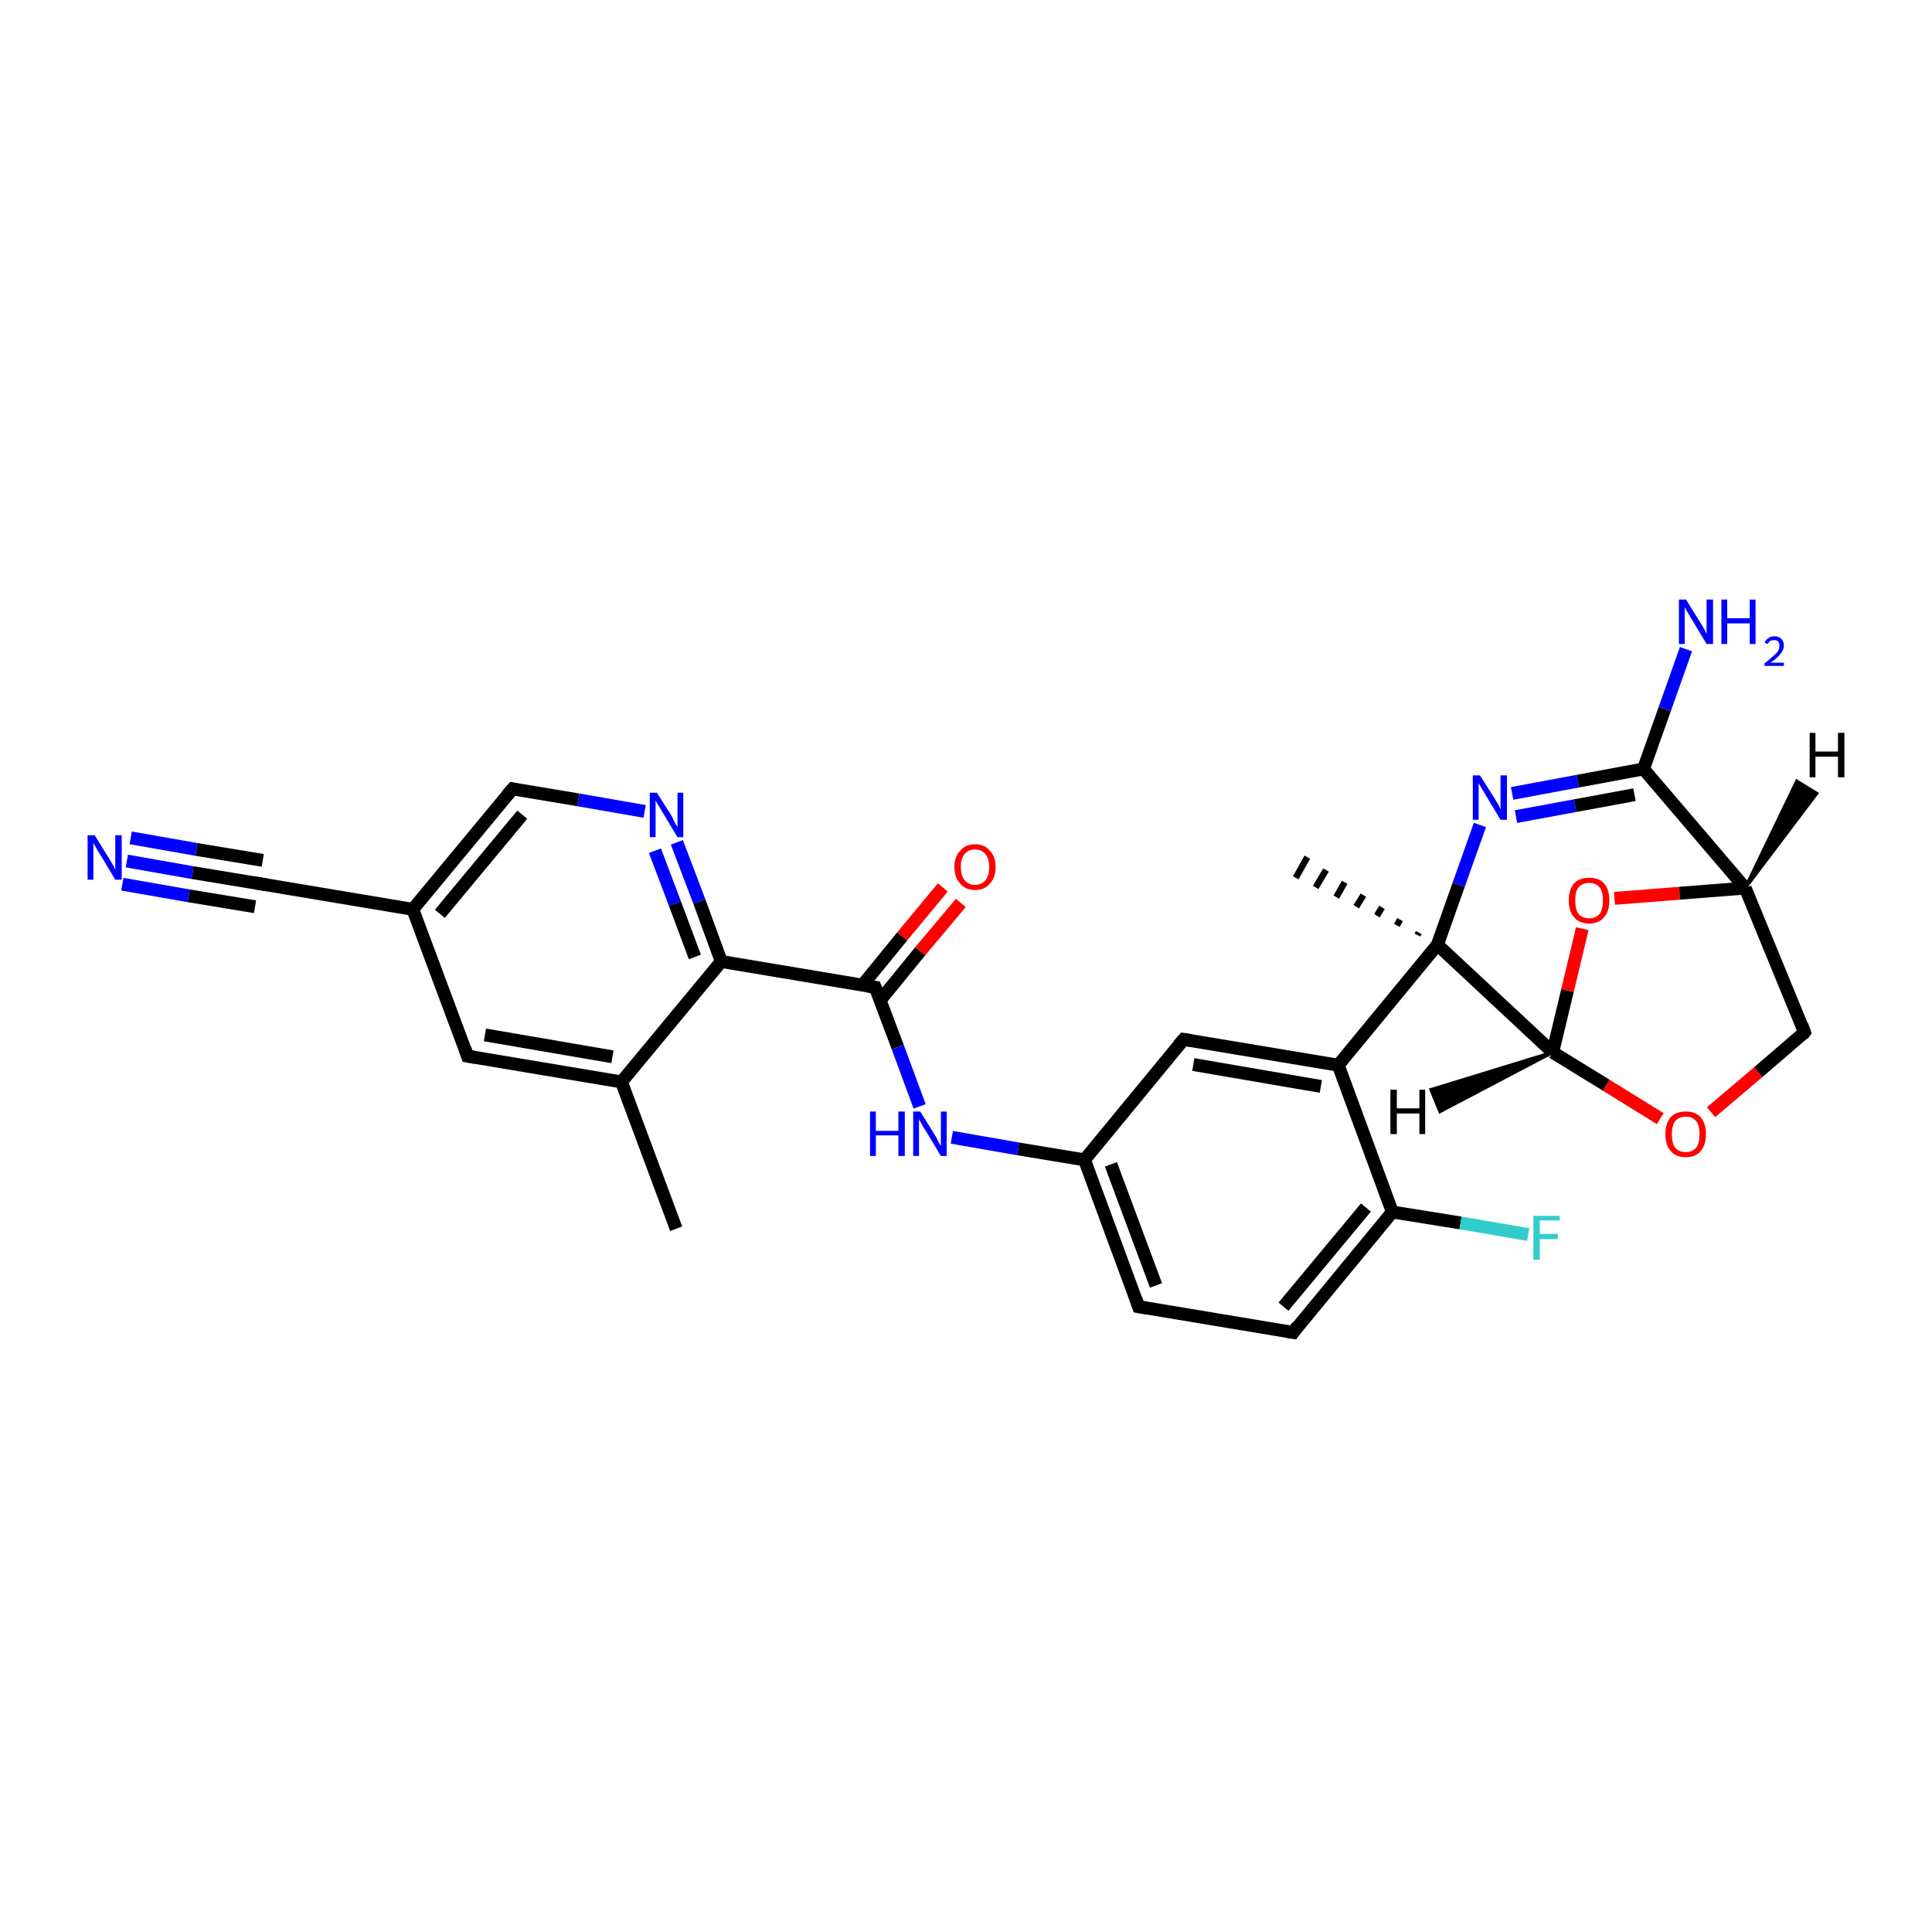 <?xml version='1.0' encoding='iso-8859-1'?>
<svg version='1.1' baseProfile='full'
              xmlns='http://www.w3.org/2000/svg'
                      xmlns:rdkit='http://www.rdkit.org/xml'
                      xmlns:xlink='http://www.w3.org/1999/xlink'
                  xml:space='preserve'
width='300px' height='300px' viewBox='0 0 300 300'>
<!-- END OF HEADER -->
<rect style='opacity:1.0;fill:#FFFFFF;stroke:none' width='300.0' height='300.0' x='0.0' y='0.0'> </rect>
<path class='bond-0 atom-0 atom-1' d='M 105.0,190.8 L 96.5,168.0' style='fill:none;fill-rule:evenodd;stroke:#000000;stroke-width:2.0px;stroke-linecap:butt;stroke-linejoin:miter;stroke-opacity:1' />
<path class='bond-1 atom-1 atom-2' d='M 96.5,168.0 L 72.6,164.0' style='fill:none;fill-rule:evenodd;stroke:#000000;stroke-width:2.0px;stroke-linecap:butt;stroke-linejoin:miter;stroke-opacity:1' />
<path class='bond-1 atom-1 atom-2' d='M 95.1,164.1 L 75.3,160.7' style='fill:none;fill-rule:evenodd;stroke:#000000;stroke-width:2.0px;stroke-linecap:butt;stroke-linejoin:miter;stroke-opacity:1' />
<path class='bond-2 atom-2 atom-3' d='M 72.6,164.0 L 64.1,141.2' style='fill:none;fill-rule:evenodd;stroke:#000000;stroke-width:2.0px;stroke-linecap:butt;stroke-linejoin:miter;stroke-opacity:1' />
<path class='bond-3 atom-3 atom-4' d='M 64.1,141.2 L 79.6,122.5' style='fill:none;fill-rule:evenodd;stroke:#000000;stroke-width:2.0px;stroke-linecap:butt;stroke-linejoin:miter;stroke-opacity:1' />
<path class='bond-3 atom-3 atom-4' d='M 68.3,141.9 L 81.1,126.5' style='fill:none;fill-rule:evenodd;stroke:#000000;stroke-width:2.0px;stroke-linecap:butt;stroke-linejoin:miter;stroke-opacity:1' />
<path class='bond-4 atom-4 atom-5' d='M 79.6,122.5 L 89.8,124.2' style='fill:none;fill-rule:evenodd;stroke:#000000;stroke-width:2.0px;stroke-linecap:butt;stroke-linejoin:miter;stroke-opacity:1' />
<path class='bond-4 atom-4 atom-5' d='M 89.8,124.2 L 100.1,126.0' style='fill:none;fill-rule:evenodd;stroke:#0000FF;stroke-width:2.0px;stroke-linecap:butt;stroke-linejoin:miter;stroke-opacity:1' />
<path class='bond-5 atom-5 atom-6' d='M 105.1,130.8 L 108.6,140.0' style='fill:none;fill-rule:evenodd;stroke:#0000FF;stroke-width:2.0px;stroke-linecap:butt;stroke-linejoin:miter;stroke-opacity:1' />
<path class='bond-5 atom-5 atom-6' d='M 108.6,140.0 L 112.0,149.3' style='fill:none;fill-rule:evenodd;stroke:#000000;stroke-width:2.0px;stroke-linecap:butt;stroke-linejoin:miter;stroke-opacity:1' />
<path class='bond-5 atom-5 atom-6' d='M 101.7,132.1 L 104.8,140.3' style='fill:none;fill-rule:evenodd;stroke:#0000FF;stroke-width:2.0px;stroke-linecap:butt;stroke-linejoin:miter;stroke-opacity:1' />
<path class='bond-5 atom-5 atom-6' d='M 104.8,140.3 L 107.9,148.6' style='fill:none;fill-rule:evenodd;stroke:#000000;stroke-width:2.0px;stroke-linecap:butt;stroke-linejoin:miter;stroke-opacity:1' />
<path class='bond-6 atom-6 atom-7' d='M 112.0,149.3 L 135.9,153.3' style='fill:none;fill-rule:evenodd;stroke:#000000;stroke-width:2.0px;stroke-linecap:butt;stroke-linejoin:miter;stroke-opacity:1' />
<path class='bond-7 atom-7 atom-8' d='M 136.7,155.3 L 142.9,147.7' style='fill:none;fill-rule:evenodd;stroke:#000000;stroke-width:2.0px;stroke-linecap:butt;stroke-linejoin:miter;stroke-opacity:1' />
<path class='bond-7 atom-7 atom-8' d='M 142.9,147.7 L 149.2,140.2' style='fill:none;fill-rule:evenodd;stroke:#FF0000;stroke-width:2.0px;stroke-linecap:butt;stroke-linejoin:miter;stroke-opacity:1' />
<path class='bond-7 atom-7 atom-8' d='M 133.9,153.0 L 140.1,145.4' style='fill:none;fill-rule:evenodd;stroke:#000000;stroke-width:2.0px;stroke-linecap:butt;stroke-linejoin:miter;stroke-opacity:1' />
<path class='bond-7 atom-7 atom-8' d='M 140.1,145.4 L 146.4,137.8' style='fill:none;fill-rule:evenodd;stroke:#FF0000;stroke-width:2.0px;stroke-linecap:butt;stroke-linejoin:miter;stroke-opacity:1' />
<path class='bond-8 atom-7 atom-9' d='M 135.9,153.3 L 139.4,162.6' style='fill:none;fill-rule:evenodd;stroke:#000000;stroke-width:2.0px;stroke-linecap:butt;stroke-linejoin:miter;stroke-opacity:1' />
<path class='bond-8 atom-7 atom-9' d='M 139.4,162.6 L 142.8,171.8' style='fill:none;fill-rule:evenodd;stroke:#0000FF;stroke-width:2.0px;stroke-linecap:butt;stroke-linejoin:miter;stroke-opacity:1' />
<path class='bond-9 atom-9 atom-10' d='M 147.8,176.6 L 158.1,178.4' style='fill:none;fill-rule:evenodd;stroke:#0000FF;stroke-width:2.0px;stroke-linecap:butt;stroke-linejoin:miter;stroke-opacity:1' />
<path class='bond-9 atom-9 atom-10' d='M 158.1,178.4 L 168.4,180.1' style='fill:none;fill-rule:evenodd;stroke:#000000;stroke-width:2.0px;stroke-linecap:butt;stroke-linejoin:miter;stroke-opacity:1' />
<path class='bond-10 atom-10 atom-11' d='M 168.4,180.1 L 176.8,202.9' style='fill:none;fill-rule:evenodd;stroke:#000000;stroke-width:2.0px;stroke-linecap:butt;stroke-linejoin:miter;stroke-opacity:1' />
<path class='bond-10 atom-10 atom-11' d='M 172.5,180.8 L 179.5,199.6' style='fill:none;fill-rule:evenodd;stroke:#000000;stroke-width:2.0px;stroke-linecap:butt;stroke-linejoin:miter;stroke-opacity:1' />
<path class='bond-11 atom-11 atom-12' d='M 176.8,202.9 L 200.8,206.9' style='fill:none;fill-rule:evenodd;stroke:#000000;stroke-width:2.0px;stroke-linecap:butt;stroke-linejoin:miter;stroke-opacity:1' />
<path class='bond-12 atom-12 atom-13' d='M 200.8,206.9 L 216.2,188.2' style='fill:none;fill-rule:evenodd;stroke:#000000;stroke-width:2.0px;stroke-linecap:butt;stroke-linejoin:miter;stroke-opacity:1' />
<path class='bond-12 atom-12 atom-13' d='M 199.3,202.9 L 212.1,187.5' style='fill:none;fill-rule:evenodd;stroke:#000000;stroke-width:2.0px;stroke-linecap:butt;stroke-linejoin:miter;stroke-opacity:1' />
<path class='bond-13 atom-13 atom-14' d='M 216.2,188.2 L 226.8,189.9' style='fill:none;fill-rule:evenodd;stroke:#000000;stroke-width:2.0px;stroke-linecap:butt;stroke-linejoin:miter;stroke-opacity:1' />
<path class='bond-13 atom-13 atom-14' d='M 226.8,189.9 L 237.3,191.7' style='fill:none;fill-rule:evenodd;stroke:#33CCCC;stroke-width:2.0px;stroke-linecap:butt;stroke-linejoin:miter;stroke-opacity:1' />
<path class='bond-14 atom-13 atom-15' d='M 216.2,188.2 L 207.8,165.4' style='fill:none;fill-rule:evenodd;stroke:#000000;stroke-width:2.0px;stroke-linecap:butt;stroke-linejoin:miter;stroke-opacity:1' />
<path class='bond-15 atom-15 atom-16' d='M 207.8,165.4 L 183.8,161.4' style='fill:none;fill-rule:evenodd;stroke:#000000;stroke-width:2.0px;stroke-linecap:butt;stroke-linejoin:miter;stroke-opacity:1' />
<path class='bond-15 atom-15 atom-16' d='M 205.1,168.7 L 185.3,165.3' style='fill:none;fill-rule:evenodd;stroke:#000000;stroke-width:2.0px;stroke-linecap:butt;stroke-linejoin:miter;stroke-opacity:1' />
<path class='bond-16 atom-15 atom-17' d='M 207.8,165.4 L 223.2,146.7' style='fill:none;fill-rule:evenodd;stroke:#000000;stroke-width:2.0px;stroke-linecap:butt;stroke-linejoin:miter;stroke-opacity:1' />
<path class='bond-17 atom-17 atom-18' d='M 220.1,145.2 L 220.3,144.8' style='fill:none;fill-rule:evenodd;stroke:#000000;stroke-width:1.0px;stroke-linecap:butt;stroke-linejoin:miter;stroke-opacity:1' />
<path class='bond-17 atom-17 atom-18' d='M 216.9,143.7 L 217.4,142.8' style='fill:none;fill-rule:evenodd;stroke:#000000;stroke-width:1.0px;stroke-linecap:butt;stroke-linejoin:miter;stroke-opacity:1' />
<path class='bond-17 atom-17 atom-18' d='M 213.8,142.2 L 214.6,140.9' style='fill:none;fill-rule:evenodd;stroke:#000000;stroke-width:1.0px;stroke-linecap:butt;stroke-linejoin:miter;stroke-opacity:1' />
<path class='bond-17 atom-17 atom-18' d='M 210.6,140.8 L 211.7,139.0' style='fill:none;fill-rule:evenodd;stroke:#000000;stroke-width:1.0px;stroke-linecap:butt;stroke-linejoin:miter;stroke-opacity:1' />
<path class='bond-17 atom-17 atom-18' d='M 207.5,139.3 L 208.8,137.0' style='fill:none;fill-rule:evenodd;stroke:#000000;stroke-width:1.0px;stroke-linecap:butt;stroke-linejoin:miter;stroke-opacity:1' />
<path class='bond-17 atom-17 atom-18' d='M 204.3,137.8 L 205.9,135.1' style='fill:none;fill-rule:evenodd;stroke:#000000;stroke-width:1.0px;stroke-linecap:butt;stroke-linejoin:miter;stroke-opacity:1' />
<path class='bond-17 atom-17 atom-18' d='M 201.2,136.3 L 203.0,133.1' style='fill:none;fill-rule:evenodd;stroke:#000000;stroke-width:1.0px;stroke-linecap:butt;stroke-linejoin:miter;stroke-opacity:1' />
<path class='bond-18 atom-17 atom-19' d='M 223.2,146.7 L 226.5,137.4' style='fill:none;fill-rule:evenodd;stroke:#000000;stroke-width:2.0px;stroke-linecap:butt;stroke-linejoin:miter;stroke-opacity:1' />
<path class='bond-18 atom-17 atom-19' d='M 226.5,137.4 L 229.8,128.1' style='fill:none;fill-rule:evenodd;stroke:#0000FF;stroke-width:2.0px;stroke-linecap:butt;stroke-linejoin:miter;stroke-opacity:1' />
<path class='bond-19 atom-19 atom-20' d='M 234.8,123.2 L 245.0,121.3' style='fill:none;fill-rule:evenodd;stroke:#0000FF;stroke-width:2.0px;stroke-linecap:butt;stroke-linejoin:miter;stroke-opacity:1' />
<path class='bond-19 atom-19 atom-20' d='M 245.0,121.3 L 255.2,119.4' style='fill:none;fill-rule:evenodd;stroke:#000000;stroke-width:2.0px;stroke-linecap:butt;stroke-linejoin:miter;stroke-opacity:1' />
<path class='bond-19 atom-19 atom-20' d='M 235.4,126.8 L 244.6,125.1' style='fill:none;fill-rule:evenodd;stroke:#0000FF;stroke-width:2.0px;stroke-linecap:butt;stroke-linejoin:miter;stroke-opacity:1' />
<path class='bond-19 atom-19 atom-20' d='M 244.6,125.1 L 253.8,123.4' style='fill:none;fill-rule:evenodd;stroke:#000000;stroke-width:2.0px;stroke-linecap:butt;stroke-linejoin:miter;stroke-opacity:1' />
<path class='bond-20 atom-20 atom-21' d='M 255.2,119.4 L 258.5,110.1' style='fill:none;fill-rule:evenodd;stroke:#000000;stroke-width:2.0px;stroke-linecap:butt;stroke-linejoin:miter;stroke-opacity:1' />
<path class='bond-20 atom-20 atom-21' d='M 258.5,110.1 L 261.8,100.8' style='fill:none;fill-rule:evenodd;stroke:#0000FF;stroke-width:2.0px;stroke-linecap:butt;stroke-linejoin:miter;stroke-opacity:1' />
<path class='bond-21 atom-20 atom-22' d='M 255.2,119.4 L 271.0,137.9' style='fill:none;fill-rule:evenodd;stroke:#000000;stroke-width:2.0px;stroke-linecap:butt;stroke-linejoin:miter;stroke-opacity:1' />
<path class='bond-22 atom-22 atom-23' d='M 271.0,137.9 L 280.2,160.3' style='fill:none;fill-rule:evenodd;stroke:#000000;stroke-width:2.0px;stroke-linecap:butt;stroke-linejoin:miter;stroke-opacity:1' />
<path class='bond-23 atom-23 atom-24' d='M 280.2,160.3 L 273.0,166.5' style='fill:none;fill-rule:evenodd;stroke:#000000;stroke-width:2.0px;stroke-linecap:butt;stroke-linejoin:miter;stroke-opacity:1' />
<path class='bond-23 atom-23 atom-24' d='M 273.0,166.5 L 265.7,172.7' style='fill:none;fill-rule:evenodd;stroke:#FF0000;stroke-width:2.0px;stroke-linecap:butt;stroke-linejoin:miter;stroke-opacity:1' />
<path class='bond-24 atom-24 atom-25' d='M 257.8,173.7 L 249.4,168.5' style='fill:none;fill-rule:evenodd;stroke:#FF0000;stroke-width:2.0px;stroke-linecap:butt;stroke-linejoin:miter;stroke-opacity:1' />
<path class='bond-24 atom-24 atom-25' d='M 249.4,168.5 L 241.1,163.4' style='fill:none;fill-rule:evenodd;stroke:#000000;stroke-width:2.0px;stroke-linecap:butt;stroke-linejoin:miter;stroke-opacity:1' />
<path class='bond-25 atom-25 atom-26' d='M 241.1,163.4 L 243.4,153.8' style='fill:none;fill-rule:evenodd;stroke:#000000;stroke-width:2.0px;stroke-linecap:butt;stroke-linejoin:miter;stroke-opacity:1' />
<path class='bond-25 atom-25 atom-26' d='M 243.4,153.8 L 245.7,144.2' style='fill:none;fill-rule:evenodd;stroke:#FF0000;stroke-width:2.0px;stroke-linecap:butt;stroke-linejoin:miter;stroke-opacity:1' />
<path class='bond-26 atom-3 atom-27' d='M 64.1,141.2 L 40.2,137.2' style='fill:none;fill-rule:evenodd;stroke:#000000;stroke-width:2.0px;stroke-linecap:butt;stroke-linejoin:miter;stroke-opacity:1' />
<path class='bond-27 atom-27 atom-28' d='M 40.2,137.2 L 29.9,135.5' style='fill:none;fill-rule:evenodd;stroke:#000000;stroke-width:2.0px;stroke-linecap:butt;stroke-linejoin:miter;stroke-opacity:1' />
<path class='bond-27 atom-27 atom-28' d='M 29.9,135.5 L 19.7,133.7' style='fill:none;fill-rule:evenodd;stroke:#0000FF;stroke-width:2.0px;stroke-linecap:butt;stroke-linejoin:miter;stroke-opacity:1' />
<path class='bond-27 atom-27 atom-28' d='M 39.6,140.8 L 29.3,139.1' style='fill:none;fill-rule:evenodd;stroke:#000000;stroke-width:2.0px;stroke-linecap:butt;stroke-linejoin:miter;stroke-opacity:1' />
<path class='bond-27 atom-27 atom-28' d='M 29.3,139.1 L 19.0,137.3' style='fill:none;fill-rule:evenodd;stroke:#0000FF;stroke-width:2.0px;stroke-linecap:butt;stroke-linejoin:miter;stroke-opacity:1' />
<path class='bond-27 atom-27 atom-28' d='M 40.8,133.6 L 30.5,131.9' style='fill:none;fill-rule:evenodd;stroke:#000000;stroke-width:2.0px;stroke-linecap:butt;stroke-linejoin:miter;stroke-opacity:1' />
<path class='bond-27 atom-27 atom-28' d='M 30.5,131.9 L 20.3,130.1' style='fill:none;fill-rule:evenodd;stroke:#0000FF;stroke-width:2.0px;stroke-linecap:butt;stroke-linejoin:miter;stroke-opacity:1' />
<path class='bond-28 atom-6 atom-1' d='M 112.0,149.3 L 96.5,168.0' style='fill:none;fill-rule:evenodd;stroke:#000000;stroke-width:2.0px;stroke-linecap:butt;stroke-linejoin:miter;stroke-opacity:1' />
<path class='bond-29 atom-16 atom-10' d='M 183.8,161.4 L 168.4,180.1' style='fill:none;fill-rule:evenodd;stroke:#000000;stroke-width:2.0px;stroke-linecap:butt;stroke-linejoin:miter;stroke-opacity:1' />
<path class='bond-30 atom-25 atom-17' d='M 241.1,163.4 L 223.2,146.7' style='fill:none;fill-rule:evenodd;stroke:#000000;stroke-width:2.0px;stroke-linecap:butt;stroke-linejoin:miter;stroke-opacity:1' />
<path class='bond-31 atom-26 atom-22' d='M 250.7,139.5 L 260.8,138.7' style='fill:none;fill-rule:evenodd;stroke:#FF0000;stroke-width:2.0px;stroke-linecap:butt;stroke-linejoin:miter;stroke-opacity:1' />
<path class='bond-31 atom-26 atom-22' d='M 260.8,138.7 L 271.0,137.9' style='fill:none;fill-rule:evenodd;stroke:#000000;stroke-width:2.0px;stroke-linecap:butt;stroke-linejoin:miter;stroke-opacity:1' />
<path class='bond-32 atom-22 atom-29' d='M 271.0,137.9 L 279.0,121.3 L 282.1,123.2 Z' style='fill:#000000;fill-rule:evenodd;fill-opacity:1;stroke:#000000;stroke-width:0.5px;stroke-linecap:butt;stroke-linejoin:miter;stroke-opacity:1;' />
<path class='bond-33 atom-25 atom-30' d='M 241.1,163.4 L 223.6,172.6 L 222.2,169.2 Z' style='fill:#000000;fill-rule:evenodd;fill-opacity:1;stroke:#000000;stroke-width:0.5px;stroke-linecap:butt;stroke-linejoin:miter;stroke-opacity:1;' />
<path d='M 73.8,164.2 L 72.6,164.0 L 72.2,162.8' style='fill:none;stroke:#000000;stroke-width:2.0px;stroke-linecap:butt;stroke-linejoin:miter;stroke-opacity:1;' />
<path d='M 78.8,123.4 L 79.6,122.5 L 80.1,122.6' style='fill:none;stroke:#000000;stroke-width:2.0px;stroke-linecap:butt;stroke-linejoin:miter;stroke-opacity:1;' />
<path d='M 134.7,153.1 L 135.9,153.3 L 136.1,153.8' style='fill:none;stroke:#000000;stroke-width:2.0px;stroke-linecap:butt;stroke-linejoin:miter;stroke-opacity:1;' />
<path d='M 176.4,201.7 L 176.8,202.9 L 178.0,203.1' style='fill:none;stroke:#000000;stroke-width:2.0px;stroke-linecap:butt;stroke-linejoin:miter;stroke-opacity:1;' />
<path d='M 199.6,206.7 L 200.8,206.9 L 201.5,205.9' style='fill:none;stroke:#000000;stroke-width:2.0px;stroke-linecap:butt;stroke-linejoin:miter;stroke-opacity:1;' />
<path d='M 185.0,161.6 L 183.8,161.4 L 183.0,162.3' style='fill:none;stroke:#000000;stroke-width:2.0px;stroke-linecap:butt;stroke-linejoin:miter;stroke-opacity:1;' />
<path d='M 279.8,159.2 L 280.2,160.3 L 279.9,160.7' style='fill:none;stroke:#000000;stroke-width:2.0px;stroke-linecap:butt;stroke-linejoin:miter;stroke-opacity:1;' />
<path d='M 41.4,137.4 L 40.2,137.2 L 39.7,137.1' style='fill:none;stroke:#000000;stroke-width:2.0px;stroke-linecap:butt;stroke-linejoin:miter;stroke-opacity:1;' />
<path class='atom-5' d='M 102.0 123.1
L 104.3 126.7
Q 104.5 127.1, 104.8 127.8
Q 105.2 128.4, 105.2 128.4
L 105.2 123.1
L 106.1 123.1
L 106.1 130.0
L 105.2 130.0
L 102.8 126.0
Q 102.5 125.5, 102.2 125.0
Q 101.9 124.5, 101.8 124.3
L 101.8 130.0
L 100.9 130.0
L 100.9 123.1
L 102.0 123.1
' fill='#0000FF'/>
<path class='atom-8' d='M 148.2 134.6
Q 148.2 133.0, 149.1 132.1
Q 149.9 131.1, 151.4 131.1
Q 152.9 131.1, 153.7 132.1
Q 154.6 133.0, 154.6 134.6
Q 154.6 136.3, 153.7 137.2
Q 152.9 138.2, 151.4 138.2
Q 149.9 138.2, 149.1 137.2
Q 148.2 136.3, 148.2 134.6
M 151.4 137.4
Q 152.4 137.4, 153.0 136.7
Q 153.6 136.0, 153.6 134.6
Q 153.6 133.3, 153.0 132.6
Q 152.4 131.9, 151.4 131.9
Q 150.4 131.9, 149.8 132.6
Q 149.2 133.3, 149.2 134.6
Q 149.2 136.0, 149.8 136.7
Q 150.4 137.4, 151.4 137.4
' fill='#FF0000'/>
<path class='atom-9' d='M 135.1 172.6
L 136.0 172.6
L 136.0 175.6
L 139.5 175.6
L 139.5 172.6
L 140.5 172.6
L 140.5 179.5
L 139.5 179.5
L 139.5 176.3
L 136.0 176.3
L 136.0 179.5
L 135.1 179.5
L 135.1 172.6
' fill='#0000FF'/>
<path class='atom-9' d='M 142.9 172.6
L 145.2 176.3
Q 145.4 176.6, 145.7 177.3
Q 146.1 177.9, 146.1 178.0
L 146.1 172.6
L 147.0 172.6
L 147.0 179.5
L 146.1 179.5
L 143.7 175.5
Q 143.4 175.1, 143.1 174.5
Q 142.8 174.0, 142.7 173.8
L 142.7 179.5
L 141.8 179.5
L 141.8 172.6
L 142.9 172.6
' fill='#0000FF'/>
<path class='atom-14' d='M 238.1 188.8
L 242.2 188.8
L 242.2 189.5
L 239.1 189.5
L 239.1 191.6
L 241.9 191.6
L 241.9 192.4
L 239.1 192.4
L 239.1 195.6
L 238.1 195.6
L 238.1 188.8
' fill='#33CCCC'/>
<path class='atom-19' d='M 229.8 120.4
L 232.1 124.0
Q 232.3 124.4, 232.7 125.0
Q 233.0 125.7, 233.0 125.7
L 233.0 120.4
L 234.0 120.4
L 234.0 127.3
L 233.0 127.3
L 230.6 123.3
Q 230.3 122.8, 230.0 122.3
Q 229.7 121.8, 229.6 121.6
L 229.6 127.3
L 228.7 127.3
L 228.7 120.4
L 229.8 120.4
' fill='#0000FF'/>
<path class='atom-21' d='M 261.8 93.1
L 264.1 96.8
Q 264.3 97.1, 264.7 97.8
Q 265.0 98.4, 265.0 98.5
L 265.0 93.1
L 266.0 93.1
L 266.0 100.0
L 265.0 100.0
L 262.6 96.0
Q 262.3 95.5, 262.0 95.0
Q 261.7 94.5, 261.6 94.3
L 261.6 100.0
L 260.7 100.0
L 260.7 93.1
L 261.8 93.1
' fill='#0000FF'/>
<path class='atom-21' d='M 267.3 93.1
L 268.2 93.1
L 268.2 96.0
L 271.7 96.0
L 271.7 93.1
L 272.6 93.1
L 272.6 100.0
L 271.7 100.0
L 271.7 96.8
L 268.2 96.8
L 268.2 100.0
L 267.3 100.0
L 267.3 93.1
' fill='#0000FF'/>
<path class='atom-21' d='M 274.0 99.8
Q 274.2 99.3, 274.6 99.1
Q 275.0 98.8, 275.5 98.8
Q 276.2 98.8, 276.6 99.2
Q 277.0 99.6, 277.0 100.2
Q 277.0 100.9, 276.5 101.5
Q 276.0 102.2, 274.9 102.9
L 277.0 102.9
L 277.0 103.4
L 274.0 103.4
L 274.0 103.0
Q 274.8 102.4, 275.3 101.9
Q 275.8 101.5, 276.1 101.1
Q 276.3 100.7, 276.3 100.3
Q 276.3 99.8, 276.1 99.6
Q 275.9 99.4, 275.5 99.4
Q 275.1 99.4, 274.9 99.5
Q 274.7 99.6, 274.5 100.0
L 274.0 99.8
' fill='#0000FF'/>
<path class='atom-24' d='M 258.6 176.1
Q 258.6 174.5, 259.4 173.5
Q 260.2 172.6, 261.8 172.6
Q 263.3 172.6, 264.1 173.5
Q 264.9 174.5, 264.9 176.1
Q 264.9 177.8, 264.1 178.7
Q 263.3 179.7, 261.8 179.7
Q 260.2 179.7, 259.4 178.7
Q 258.6 177.8, 258.6 176.1
M 261.8 178.9
Q 262.8 178.9, 263.4 178.2
Q 263.9 177.5, 263.9 176.1
Q 263.9 174.8, 263.4 174.1
Q 262.8 173.4, 261.8 173.4
Q 260.7 173.4, 260.1 174.1
Q 259.6 174.8, 259.6 176.1
Q 259.6 177.5, 260.1 178.2
Q 260.7 178.9, 261.8 178.9
' fill='#FF0000'/>
<path class='atom-26' d='M 243.6 139.8
Q 243.6 138.2, 244.4 137.2
Q 245.2 136.3, 246.8 136.3
Q 248.3 136.3, 249.1 137.2
Q 249.9 138.2, 249.9 139.8
Q 249.9 141.5, 249.1 142.4
Q 248.3 143.4, 246.8 143.4
Q 245.2 143.4, 244.4 142.4
Q 243.6 141.5, 243.6 139.8
M 246.8 142.6
Q 247.8 142.6, 248.4 141.9
Q 248.9 141.2, 248.9 139.8
Q 248.9 138.5, 248.4 137.8
Q 247.8 137.1, 246.8 137.1
Q 245.7 137.1, 245.1 137.8
Q 244.6 138.4, 244.6 139.8
Q 244.6 141.2, 245.1 141.9
Q 245.7 142.6, 246.8 142.6
' fill='#FF0000'/>
<path class='atom-28' d='M 14.7 129.7
L 17.0 133.4
Q 17.2 133.7, 17.6 134.4
Q 17.9 135.0, 17.9 135.1
L 17.9 129.7
L 18.9 129.7
L 18.9 136.6
L 17.9 136.6
L 15.5 132.6
Q 15.2 132.2, 14.9 131.6
Q 14.6 131.1, 14.5 130.9
L 14.5 136.6
L 13.6 136.6
L 13.6 129.7
L 14.7 129.7
' fill='#0000FF'/>
<path class='atom-29' d='M 281.0 113.8
L 281.9 113.8
L 281.9 116.7
L 285.4 116.7
L 285.4 113.8
L 286.4 113.8
L 286.4 120.7
L 285.4 120.7
L 285.4 117.5
L 281.9 117.5
L 281.9 120.7
L 281.0 120.7
L 281.0 113.8
' fill='#000000'/>
<path class='atom-30' d='M 215.9 169.2
L 216.9 169.2
L 216.9 172.1
L 220.4 172.1
L 220.4 169.2
L 221.3 169.2
L 221.3 176.1
L 220.4 176.1
L 220.4 172.9
L 216.9 172.9
L 216.9 176.1
L 215.9 176.1
L 215.9 169.2
' fill='#000000'/>
</svg>
